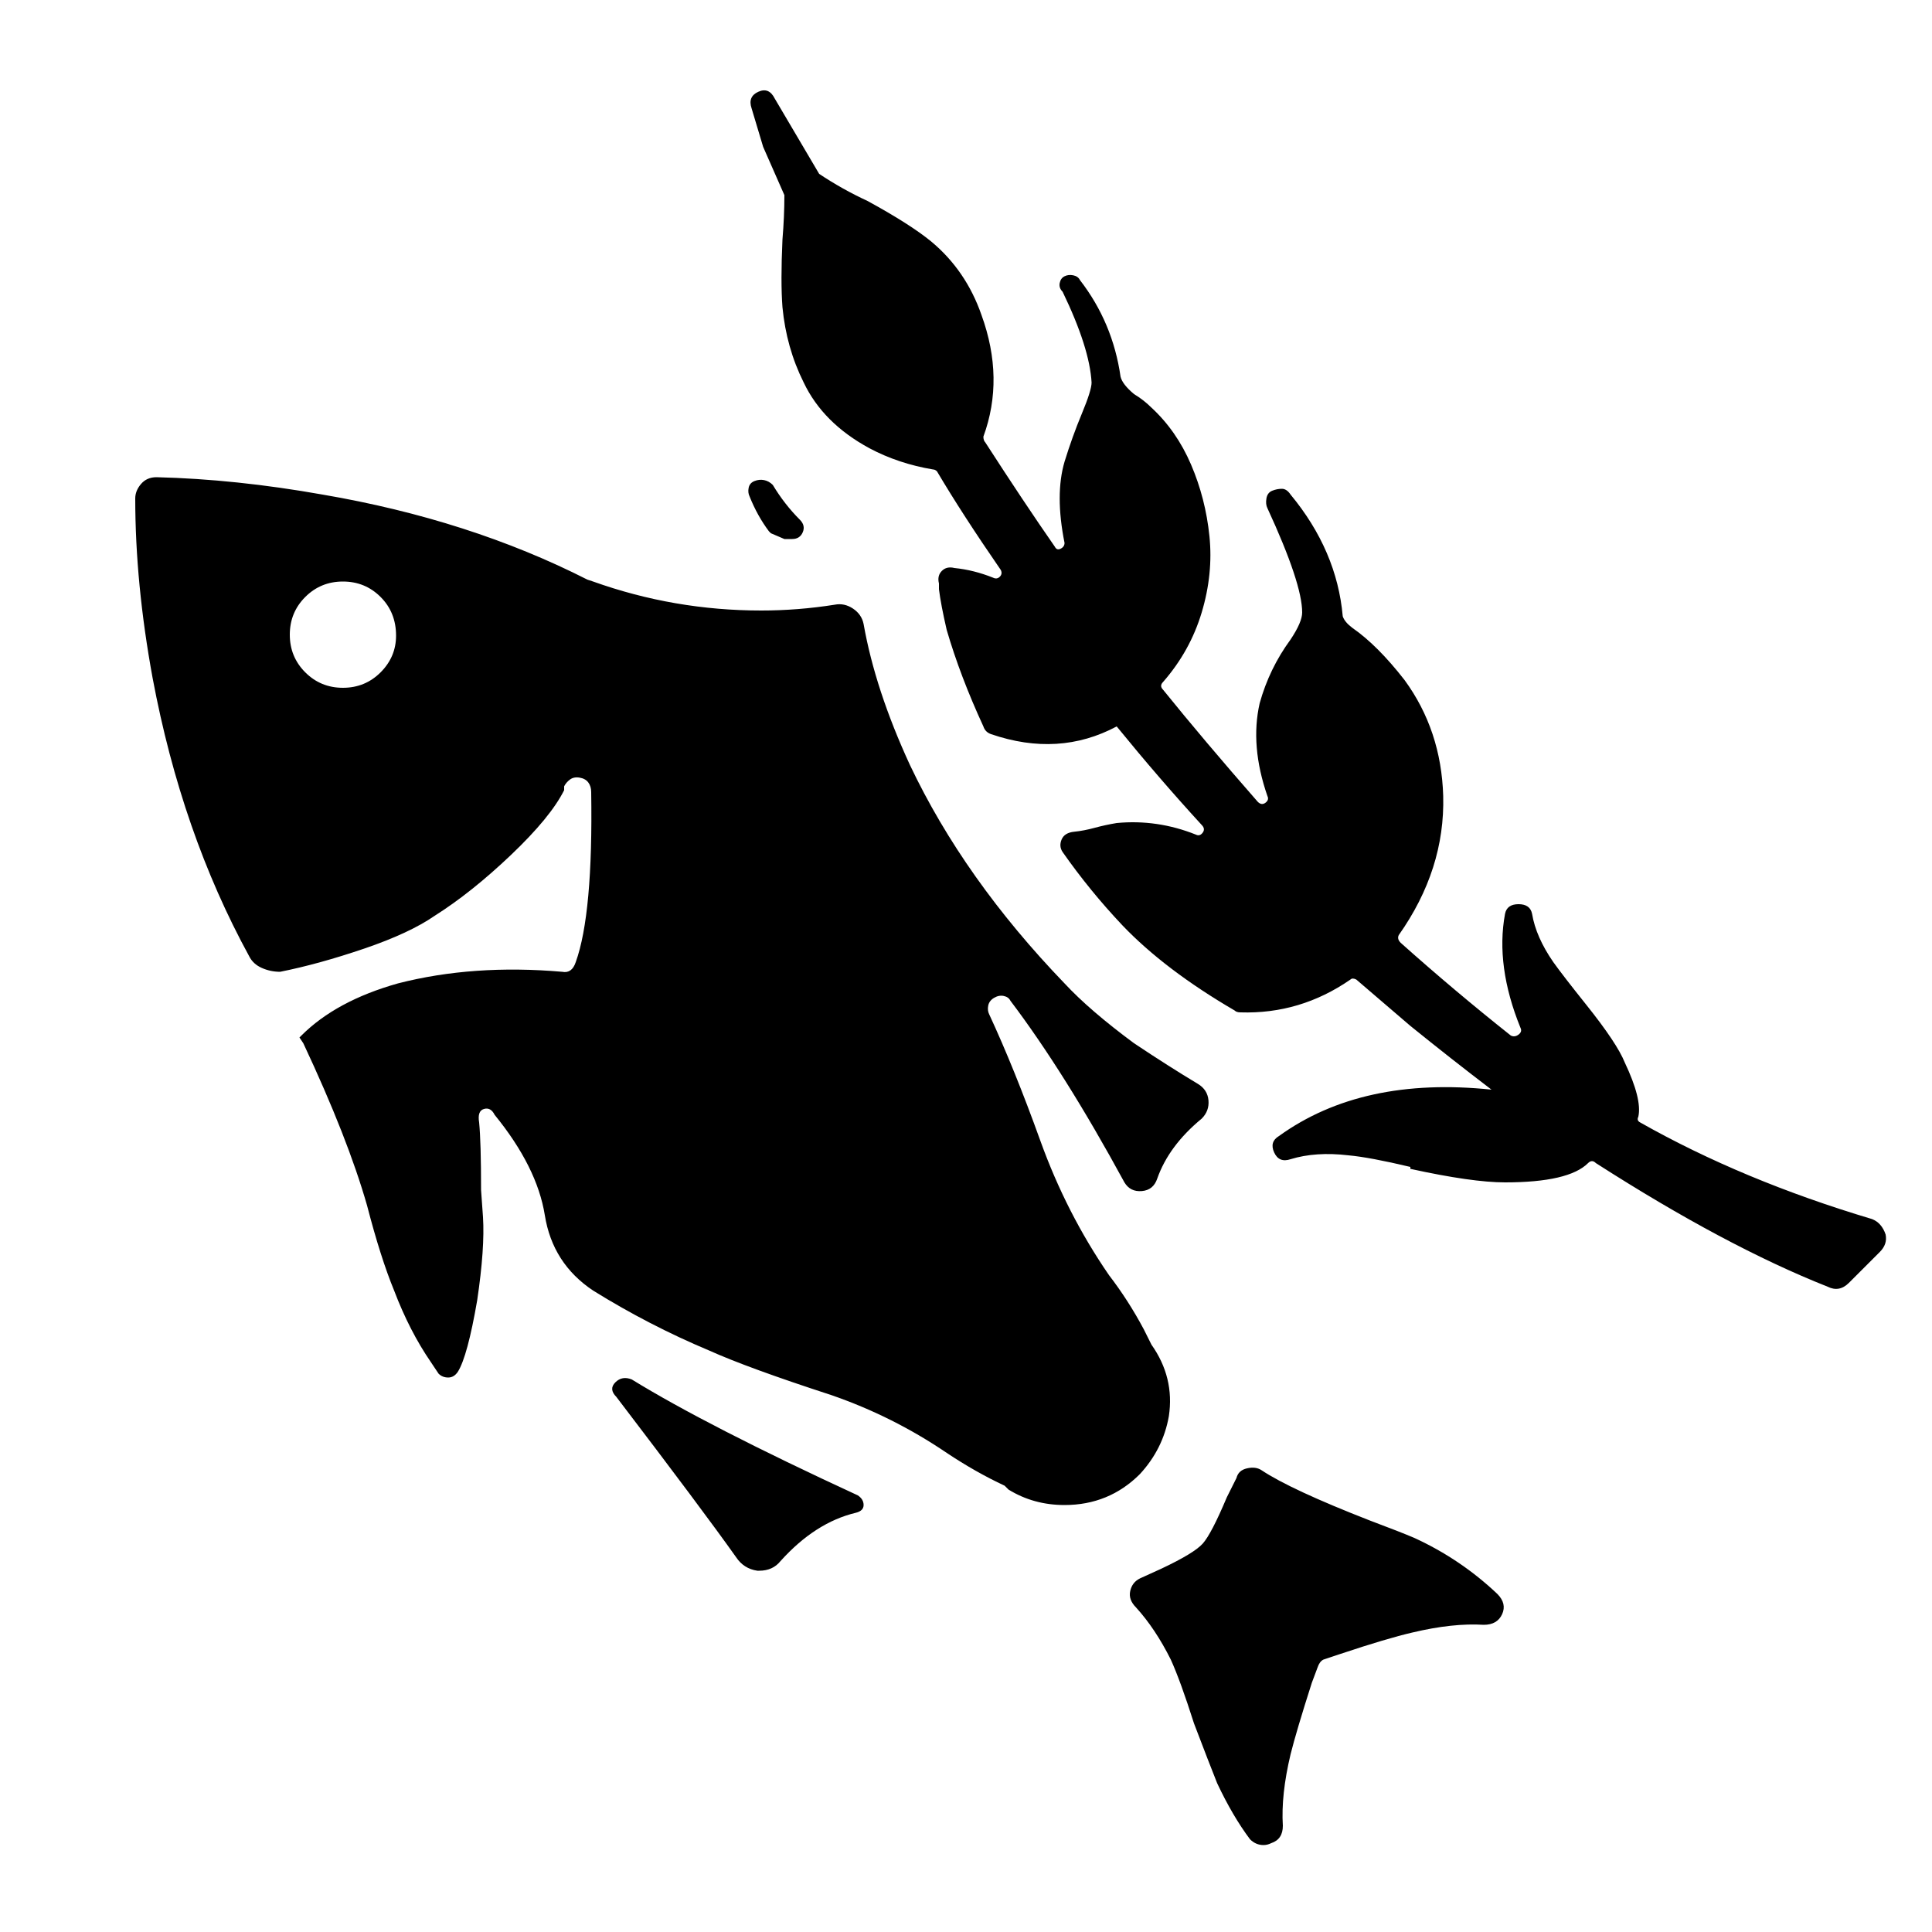 <?xml version="1.0" encoding="utf-8"?><!-- Uploaded to: SVG Repo, www.svgrepo.com, Generator: SVG Repo Mixer Tools -->
<svg fill="#000000" width="800px" height="800px" viewBox="0 0 1000 1000" xmlns="http://www.w3.org/2000/svg"><path d="M399 276l7 3h4q4 0 5.5-3.5T414 269q-8-8-14-18-2-2-4.5-2.5t-5 .5-3 3.5.5 4.5q4 10 10 18zm577 363q-2-6-7-8-67-20-120-50-2-1-1-3 2-9-7-28-4-10-20-30-12-15-17-22-9-13-11-25-1-5-7-5t-7 5q-5 27 8 59 1 2-1 3.5t-4 .5q-29-23-57-48-2-2-1-4 24-34 23-72-1-34-20-60-14-18-27-27-4-3-5-6-3-34-27-63-2-3-4.5-3t-5 1-3 4 .5 5q18 39 18 54 0 5-6 14-11 15-16 33-5 22 4 48 1 2-1 3.5t-4-.5q-28-32-49-58-2-2 0-4 14-16 20-36t4-39.5-9.5-37T596 211q-4-4-9-7-6-5-7-9-4-28-21-50-1-2-3.5-2.5t-4.5.5-2.5 3.5 1.5 4.5q14 29 15 47 0 4-5 16t-9 25q-5 17 0 42 0 2-2 3t-3-1q-16-23-36-54-1-1-1-3 11-30-1-63-8-23-26-38-11-9-33-21-13-6-25-14l-23-39q-3-6-8.5-3.5T389 56l6 20 11 25q0 11-1 23-1 22 0 35 2 21 11 39 10 21 34 34 15 8 33 11 1 0 2 1 13 22 33 51 1 2-.5 3.5t-3.5.5q-10-4-20-5-4-1-6.5 1.5T486 302v3q1 8 4 21 7 24 19 50 1 3 4 4 35 12 65-4 22 27 44 51 2 2 .5 4t-3.5 1q-20-8-41-6-6 1-11.5 2.5t-10.5 2-6.5 4 .5 6.5q14 20 31 38 22 23 58 44 1 1 3 1 31 1 57-17 1-1 3 0l28 24q21 17 42 33-67-7-110 24-5 3-2.5 8.5t8.5 3.5q13-4 30-2 11 1 32 6v1q32 7 49 7 33 0 43-10 2-2 4 0 67 43 120 64 6 3 11-2l16-16q4-4 3-9zM732 796q-7-3-23-9-41-16-56-26-3-2-7.5-1t-5.5 5l-5 10q-8 19-12.5 24T601 812l-11 5q-4 2-5 6.5t3 8.5q10 11 18 27 5 11 12 33 8 21 12 31 8 17 17 29 3 3 7 3 2 0 4-1 6-2 6-9-1-16 4-37 3-12 11-37l3-8q1-3 3-4l9-3q24-8 37-11 21-5 37-4 7 0 9.5-5.5T775 825q-19-18-43-29zm-288-22q-78-36-117-60-5-2-8.5 1.5t.5 7.5q45 59 62 83 4 6 11 7h1q7 0 11-5 18-20 39-25 4-1 4-4t-3-5zm152-78l-4-8q-8-15-18-28-22-32-35.5-69.5T512 525q-1-2-.5-4.5t3-4 5-1 3.5 2.5q28 37 59 94 3 5 9 4.5t8-6.5q6-17 23-31 4-4 3.5-9.5T620 561q-15-9-33-21-23-17-36-31-52-54-80-113-18-39-24-73-1-5-5.5-8t-9.5-2q-19 3-38 3-45 0-87-15l-3-1q-61-31-137-44-45-8-86-9-5 0-8 3.5t-3 7.5q0 44 9 93 15 80 50 144 2 4 6.5 6t9.5 2q20-4 43.5-12t36.5-17q19-12 39.5-31.5T292 409v-2q1-2 3-3.5t5-1 4.5 2.5 1.5 5q1 63-8 88-2 6-7 5-46-4-85 6-32 9-50 27l-1 1 2 3q23 49 33 84 7 27 14 44 8 21 19 37l4 6q2 2 5 2t5-3q5-8 10-37 4-27 3-43l-1-14q0-25-1-35-1-6 2.5-7t5.5 3q22 27 26 52t25 39q29 18 60 31 20 9 63 23 32 11 60 30 15 10 30 17l2 2q13 8 29 8 23 0 39-16 12-13 15-30 3-20-9-37zM205 329q0 11-8 19t-19.5 8-19.5-8-8-19.5 8-19.5 19.5-8 19.5 8 8 20z"/></svg>